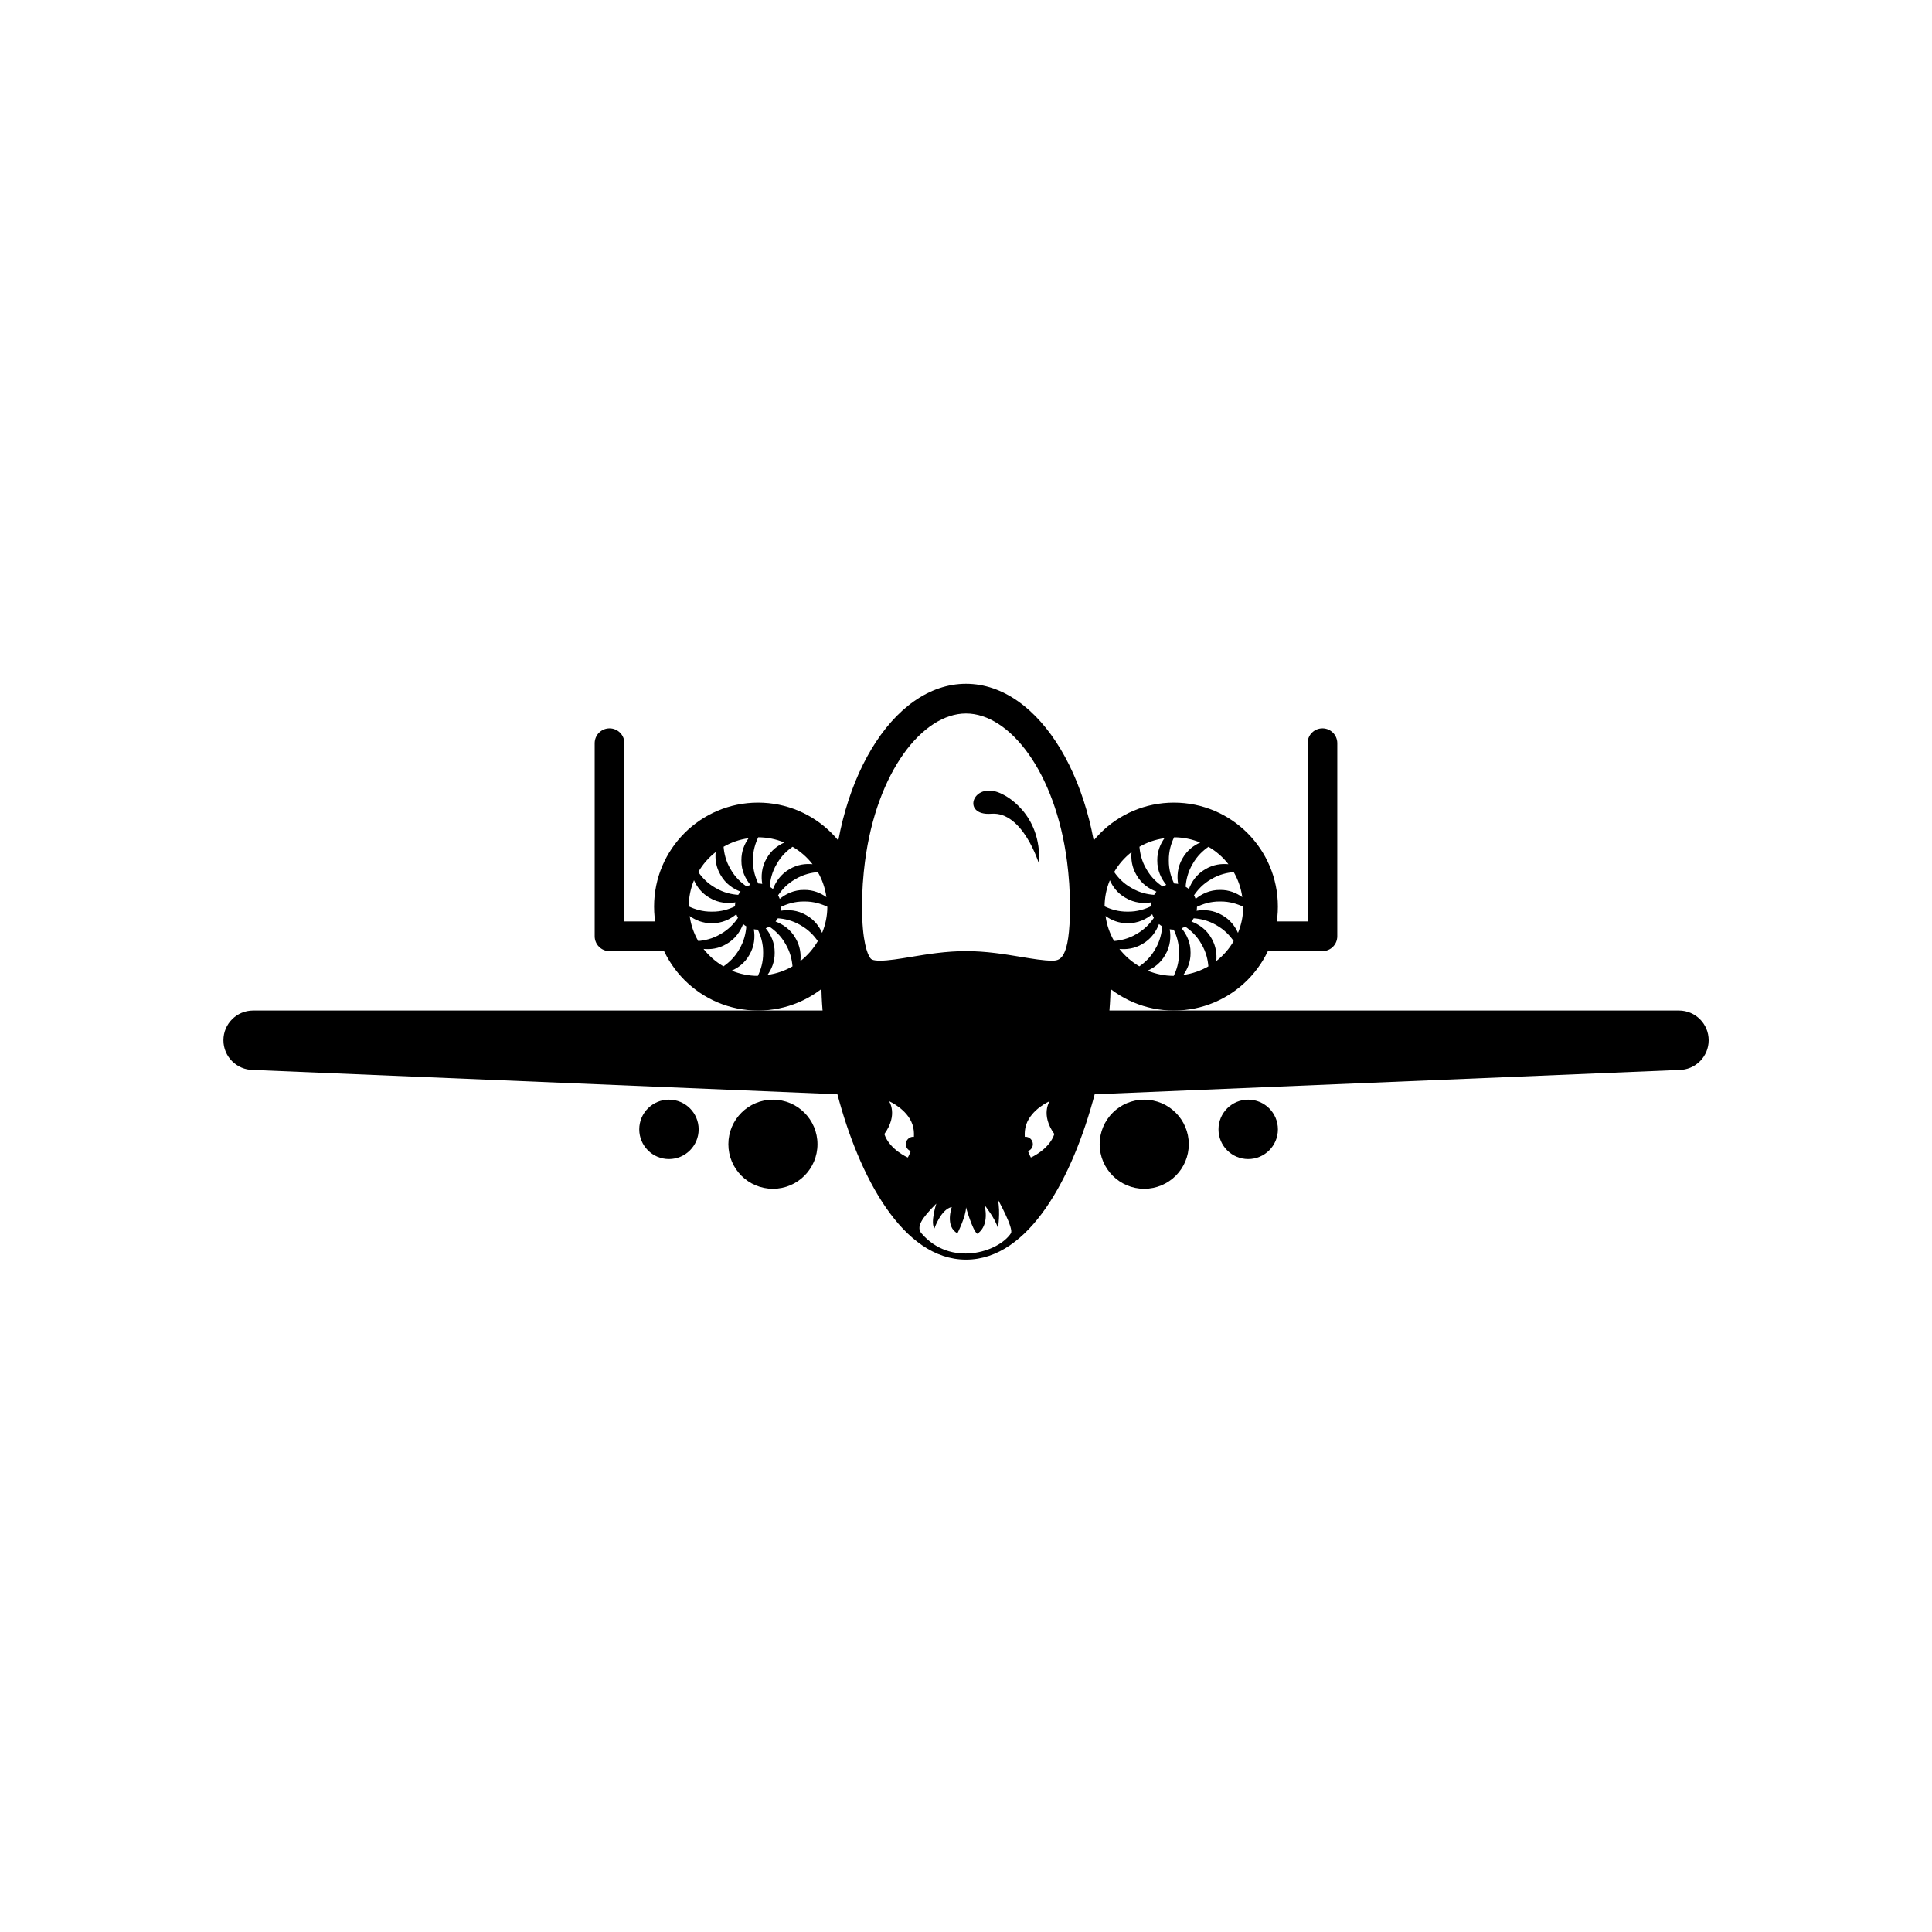 <?xml version="1.0" encoding="UTF-8"?>
<!-- Uploaded to: SVG Repo, www.svgrepo.com, Generator: SVG Repo Mixer Tools -->
<svg fill="#000000" width="800px" height="800px" version="1.1" viewBox="144 144 512 512" xmlns="http://www.w3.org/2000/svg">
 <g>
  <path d="m455.1 356.7c-15.215 0-27.551 12.336-27.551 27.551s12.336 27.551 27.551 27.551c15.215 0 27.551-12.336 27.551-27.551 0.004-15.215-12.332-27.551-27.551-27.551zm18.117 25.047c-1.504-1.07-3.469-1.938-5.871-1.906-2.75-0.035-4.934 1.094-6.492 2.379-0.113-0.336-0.266-0.652-0.434-0.957 0.957-1.406 2.383-3.051 4.617-4.301 2.148-1.277 4.238-1.699 5.918-1.844 1.152 2.008 1.938 4.238 2.262 6.629zm-17.004-3.504c-0.344-0.062-0.695-0.102-1.055-0.105-0.738-1.535-1.441-3.582-1.41-6.129-0.031-2.543 0.668-4.586 1.402-6.117 2.453 0.008 4.785 0.504 6.922 1.387-1.707 0.762-3.477 2.039-4.676 4.172-1.395 2.356-1.512 4.801-1.184 6.793zm-3.144 0.258c-0.336 0.117-0.652 0.27-0.957 0.438-1.41-0.961-3.051-2.383-4.305-4.617-1.277-2.148-1.699-4.238-1.84-5.918 2.004-1.156 4.227-1.938 6.621-2.262-1.066 1.504-1.93 3.465-1.898 5.867-0.031 2.75 1.098 4.93 2.379 6.492zm-4.09 5.691c-1.535 0.734-3.578 1.441-6.129 1.406-2.543 0.031-4.586-0.668-6.121-1.402 0.008-2.453 0.508-4.785 1.391-6.922 0.758 1.707 2.035 3.477 4.172 4.672 2.363 1.402 4.805 1.52 6.797 1.188-0.059 0.348-0.105 0.699-0.109 1.059zm-11.996 2.566c1.504 1.07 3.469 1.934 5.871 1.902 2.75 0.035 4.934-1.094 6.492-2.379 0.117 0.336 0.266 0.652 0.438 0.957-0.961 1.41-2.387 3.051-4.621 4.301-2.148 1.277-4.234 1.699-5.918 1.84-1.152-2.004-1.934-4.227-2.262-6.621zm17.004 3.504c0.344 0.062 0.695 0.102 1.059 0.105 0.734 1.535 1.441 3.582 1.406 6.133 0.031 2.539-0.668 4.582-1.398 6.113-2.453-0.004-4.785-0.504-6.922-1.383 1.707-0.762 3.477-2.039 4.672-4.172 1.398-2.363 1.516-4.805 1.184-6.797zm3.144-0.262c0.34-0.117 0.652-0.266 0.957-0.438 1.41 0.961 3.051 2.383 4.305 4.617 1.273 2.148 1.699 4.234 1.84 5.914-2.004 1.156-4.227 1.938-6.625 2.266 1.07-1.508 1.934-3.469 1.902-5.871 0.035-2.746-1.09-4.93-2.379-6.488zm4.086-5.688c1.535-0.734 3.582-1.441 6.133-1.41 2.543-0.031 4.586 0.668 6.121 1.402-0.008 2.453-0.508 4.785-1.391 6.922-0.758-1.707-2.039-3.477-4.172-4.676-2.363-1.406-4.805-1.52-6.797-1.188 0.062-0.34 0.102-0.691 0.105-1.051zm8.328-11.289c-1.848-0.176-3.977 0.059-6.047 1.285-2.402 1.348-3.723 3.414-4.438 5.305-0.266-0.227-0.551-0.438-0.855-0.617 0.125-1.695 0.539-3.828 1.852-6.031 1.223-2.18 2.82-3.594 4.203-4.555 2.055 1.199 3.836 2.754 5.285 4.613zm-25.676-3.211c-0.172 1.84 0.062 3.973 1.289 6.043 1.348 2.402 3.414 3.727 5.309 4.438-0.23 0.27-0.434 0.551-0.617 0.855-1.699-0.125-3.832-0.539-6.031-1.848-2.184-1.223-3.59-2.82-4.551-4.207 1.188-2.055 2.746-3.836 4.602-5.281zm-3.211 25.668c1.844 0.176 3.977-0.059 6.043-1.285 2.402-1.348 3.723-3.418 4.438-5.309 0.266 0.227 0.551 0.438 0.859 0.617-0.129 1.699-0.543 3.832-1.855 6.035-1.223 2.18-2.816 3.59-4.203 4.551-2.051-1.195-3.832-2.754-5.281-4.609zm25.672 3.211c0.176-1.844-0.059-3.973-1.285-6.043-1.348-2.402-3.418-3.727-5.309-4.438 0.23-0.27 0.434-0.551 0.613-0.855 1.699 0.125 3.832 0.539 6.035 1.848 2.18 1.223 3.59 2.816 4.551 4.207-1.188 2.055-2.746 3.832-4.606 5.281z"/>
  <path d="m344.89 356.7c-15.215 0-27.551 12.336-27.551 27.551s12.336 27.551 27.551 27.551c15.215 0 27.551-12.336 27.551-27.551s-12.336-27.551-27.551-27.551zm18.117 25.047c-1.508-1.07-3.469-1.938-5.875-1.906-2.75-0.035-4.934 1.094-6.492 2.379-0.117-0.336-0.266-0.652-0.438-0.957 0.961-1.406 2.383-3.051 4.617-4.301 2.148-1.277 4.238-1.699 5.918-1.844 1.164 2.008 1.938 4.238 2.269 6.629zm-17.004-3.504c-0.344-0.062-0.691-0.102-1.055-0.105-0.734-1.535-1.441-3.582-1.41-6.129-0.031-2.543 0.668-4.586 1.402-6.117 2.453 0.008 4.785 0.504 6.922 1.387-1.711 0.762-3.481 2.039-4.676 4.172-1.395 2.356-1.512 4.801-1.184 6.793zm-3.144 0.258c-0.336 0.117-0.652 0.27-0.961 0.438-1.41-0.961-3.051-2.383-4.301-4.617-1.277-2.148-1.699-4.238-1.84-5.918 2.004-1.156 4.231-1.938 6.621-2.262-1.07 1.504-1.93 3.465-1.898 5.867-0.035 2.75 1.098 4.93 2.379 6.492zm-4.086 5.691c-1.535 0.734-3.582 1.441-6.129 1.406-2.543 0.031-4.586-0.668-6.117-1.402 0.008-2.453 0.504-4.785 1.387-6.922 0.762 1.707 2.039 3.477 4.172 4.672 2.363 1.402 4.805 1.52 6.797 1.188-0.066 0.348-0.105 0.699-0.109 1.059zm-12 2.566c1.504 1.07 3.469 1.934 5.871 1.902 2.75 0.035 4.934-1.094 6.492-2.379 0.117 0.336 0.266 0.652 0.438 0.957-0.961 1.41-2.383 3.051-4.617 4.301-2.148 1.277-4.238 1.699-5.918 1.84-1.156-2.004-1.934-4.227-2.266-6.621zm17.004 3.504c0.344 0.062 0.695 0.102 1.055 0.105 0.734 1.535 1.441 3.582 1.41 6.133 0.031 2.539-0.668 4.582-1.402 6.113-2.453-0.004-4.781-0.504-6.918-1.383 1.707-0.762 3.477-2.039 4.672-4.172 1.395-2.363 1.508-4.805 1.184-6.797zm3.144-0.262c0.336-0.117 0.652-0.266 0.957-0.438 1.41 0.961 3.055 2.383 4.305 4.617 1.273 2.148 1.699 4.234 1.84 5.914-2.008 1.156-4.231 1.938-6.625 2.266 1.07-1.508 1.934-3.469 1.902-5.871 0.035-2.746-1.098-4.93-2.379-6.488zm4.086-5.688c1.535-0.734 3.582-1.441 6.129-1.41 2.543-0.031 4.586 0.668 6.117 1.402-0.004 2.453-0.504 4.785-1.387 6.922-0.758-1.707-2.035-3.477-4.172-4.676-2.363-1.406-4.805-1.52-6.797-1.188 0.066-0.34 0.105-0.691 0.109-1.051zm8.324-11.289c-1.844-0.176-3.977 0.059-6.047 1.285-2.402 1.348-3.723 3.414-4.438 5.305-0.27-0.227-0.551-0.438-0.855-0.617 0.125-1.695 0.539-3.828 1.852-6.031 1.223-2.18 2.816-3.594 4.203-4.555 2.059 1.199 3.84 2.754 5.285 4.613zm-25.672-3.211c-0.176 1.84 0.059 3.973 1.289 6.043 1.348 2.402 3.418 3.727 5.309 4.438-0.23 0.27-0.438 0.551-0.617 0.855-1.699-0.125-3.832-0.539-6.035-1.848-2.18-1.223-3.594-2.82-4.551-4.207 1.191-2.055 2.75-3.836 4.606-5.281zm-3.211 25.668c1.844 0.176 3.977-0.059 6.043-1.285 2.402-1.348 3.727-3.418 4.438-5.309 0.27 0.227 0.551 0.438 0.855 0.617-0.129 1.699-0.539 3.832-1.852 6.035-1.223 2.18-2.816 3.59-4.203 4.551-2.051-1.195-3.832-2.754-5.281-4.609zm25.672 3.211c0.176-1.844-0.059-3.973-1.285-6.043-1.348-2.402-3.418-3.727-5.309-4.438 0.227-0.27 0.438-0.551 0.617-0.855 1.699 0.125 3.832 0.539 6.035 1.848 2.18 1.223 3.59 2.816 4.551 4.207-1.195 2.055-2.754 3.832-4.609 5.281z"/>
  <path d="m409.84 354.57s10.336 4.754 9.512 18.371c0 0-4.269-13.941-12.629-13.285-8.363 0.656-4.758-9.352 3.117-5.086z"/>
  <path d="m360.64 447.23c0 6.523-5.285 11.809-11.805 11.809-6.523 0-11.809-5.285-11.809-11.809 0-6.519 5.285-11.809 11.809-11.809 6.519 0 11.805 5.289 11.805 11.809"/>
  <path d="m329.15 443.29c0 4.348-3.523 7.875-7.871 7.875s-7.871-3.527-7.871-7.875c0-4.348 3.523-7.871 7.871-7.871s7.871 3.523 7.871 7.871"/>
  <path d="m459.04 447.23c0 6.523-5.285 11.809-11.809 11.809-6.519 0-11.809-5.285-11.809-11.809 0-6.519 5.289-11.809 11.809-11.809 6.523 0 11.809 5.289 11.809 11.809"/>
  <path d="m482.66 443.29c0 4.348-3.527 7.875-7.875 7.875s-7.871-3.527-7.871-7.875c0-4.348 3.523-7.871 7.871-7.871s7.875 3.523 7.875 7.871"/>
  <path d="m588.93 411.8h-150.92c0.195-2.394 0.305-4.664 0.305-6.738 0-6.531-0.988-12.715-2.926-18.262 0.023-0.824 0.039-1.66 0.039-2.551 0-32.605-15.859-59.039-35.426-59.039s-35.426 26.434-35.426 59.039c0 0.891 0.016 1.727 0.039 2.551-1.938 5.551-2.93 11.734-2.93 18.262 0 2.074 0.105 4.344 0.305 6.738h-150.91c-4.344 0-7.871 3.527-7.871 7.871s3.527 7.871 7.871 7.871l154.84 6.449c5.738 21.758 17.262 43.824 34.09 43.824s28.348-22.062 34.09-43.824l154.84-6.445c4.344 0 7.871-3.527 7.871-7.871 0.004-4.348-3.523-7.875-7.871-7.875zm-210.57 32.734c3.731-5.18 1.238-8.715 1.238-8.715s4.848 2.098 6.223 6.223c0.363 1.082 0.438 2.191 0.371 3.246-0.059-0.008-0.105-0.035-0.164-0.035-1.086 0-1.969 0.883-1.969 1.969 0 0.848 0.539 1.555 1.289 1.832-0.395 1.043-0.766 1.703-0.766 1.703s-4.852-2.098-6.223-6.223zm33.535 26.309c-3.25 4.949-15.949 9.043-23.699 0-1.43-1.668 0-3.938 3.938-7.871 0 0-1.641 5.082-0.492 6.559 0 0 1.723-5.086 4.59-5.66 0 0-1.863 5.176 1.5 6.969 0 0 2.273-4.512 2.273-6.887 0 0 1.637 5.91 2.953 7.012 0 0 3.32-1.66 1.969-7.59 0 0 2.871 3.609 3.527 6.07 0 0 0.719-3.957 0-7.547-0.004 0.004 4.277 7.664 3.441 8.945zm5.297-20.086s-0.379-0.66-0.762-1.703c0.746-0.277 1.285-0.984 1.285-1.832 0-1.086-0.883-1.969-1.969-1.969-0.059 0-0.105 0.027-0.164 0.035-0.07-1.059 0.008-2.164 0.371-3.246 1.375-4.125 6.223-6.223 6.223-6.223s-2.492 3.535 1.238 8.715c-1.371 4.125-6.223 6.223-6.223 6.223zm5.543-52.172c-2.164 0-5.082-0.484-8.168-0.996-4.32-0.715-9.223-1.531-14.562-1.531s-10.242 0.816-14.566 1.531c-3.086 0.512-6.004 0.996-8.168 0.996-2.184 0-2.457-0.41-2.719-0.805-0.633-0.934-2.102-4.133-2.102-13.531 0-2.07 0.07-4.09 0.199-6.059 0.004-0.082 0.016-0.164 0.023-0.246 0.129-1.906 0.316-3.769 0.551-5.586 3.109-23.91 15.285-39.277 26.781-39.277 11.5 0 23.68 15.375 26.781 39.293 0.234 1.812 0.418 3.672 0.551 5.578 0.004 0.082 0.016 0.156 0.02 0.238 0.125 1.969 0.199 3.988 0.199 6.059 0 14.336-2.785 14.336-4.82 14.336z"/>
  <path d="m494.46 337.02c-2.176 0-3.938 1.762-3.938 3.938v47.23h-11.809c-2.176 0-3.938 1.762-3.938 3.938 0 2.172 1.758 3.938 3.938 3.938h15.742c2.176 0 3.938-1.758 3.938-3.938l0.004-51.172c0-2.172-1.758-3.934-3.938-3.934z"/>
  <path d="m321.28 388.19h-11.809v-47.234c0-2.172-1.758-3.938-3.938-3.938-2.176 0-3.938 1.762-3.938 3.938v51.168c0 2.176 1.758 3.938 3.938 3.938h15.742c2.176 0 3.938-1.762 3.938-3.938 0.004-2.172-1.758-3.934-3.934-3.934z"/>
 </g>
</svg>